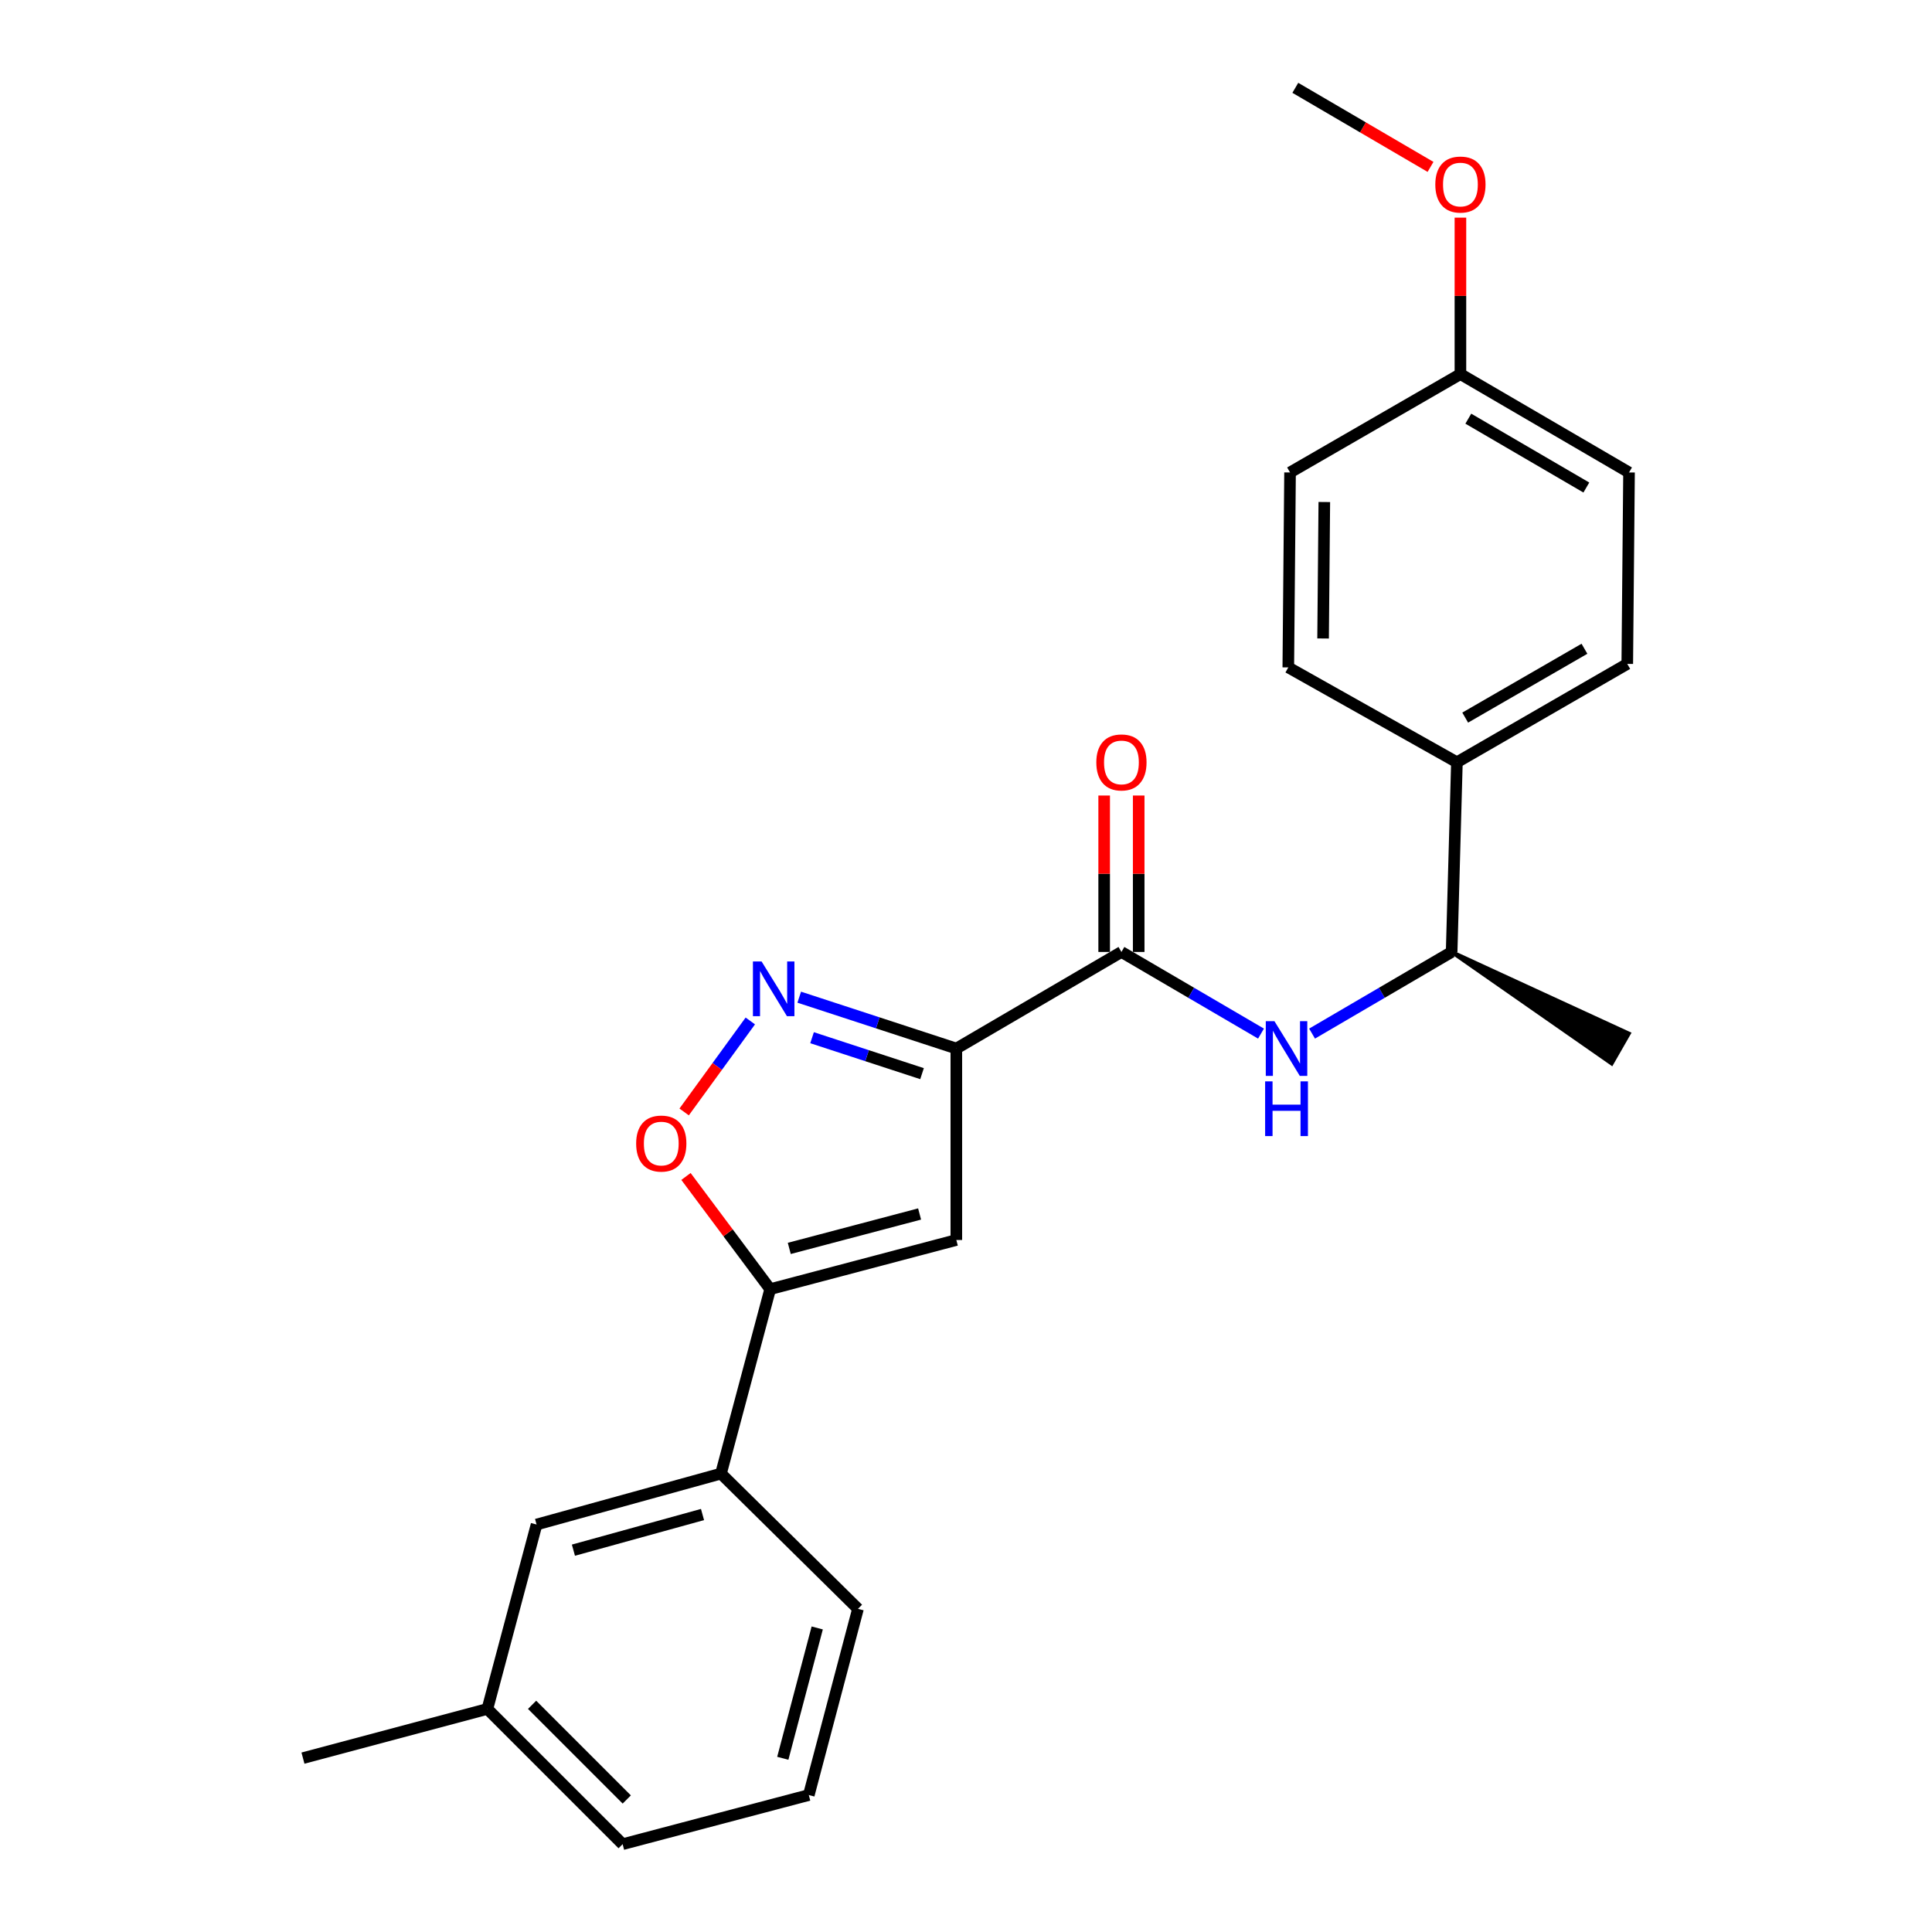 <?xml version='1.0' encoding='iso-8859-1'?>
<svg version='1.1' baseProfile='full'
              xmlns='http://www.w3.org/2000/svg'
                      xmlns:rdkit='http://www.rdkit.org/xml'
                      xmlns:xlink='http://www.w3.org/1999/xlink'
                  xml:space='preserve'
width='1000px' height='1000px' viewBox='0 0 1000 1000'>
<!-- END OF HEADER -->
<rect style='opacity:1.0;fill:#FFFFFF;stroke:none' width='1000' height='1000' x='0' y='0'> </rect>
<path class='bond-0' d='M 580.452,492.732 L 616.573,513.862' style='fill:none;fill-rule:evenodd;stroke:#000000;stroke-width:6px;stroke-linecap:butt;stroke-linejoin:miter;stroke-opacity:1' />
<path class='bond-0' d='M 616.573,513.862 L 652.693,534.992' style='fill:none;fill-rule:evenodd;stroke:#0000FF;stroke-width:6px;stroke-linecap:butt;stroke-linejoin:miter;stroke-opacity:1' />
<path class='bond-1' d='M 589.388,492.732 L 589.388,452.247' style='fill:none;fill-rule:evenodd;stroke:#000000;stroke-width:6px;stroke-linecap:butt;stroke-linejoin:miter;stroke-opacity:1' />
<path class='bond-1' d='M 589.388,452.247 L 589.388,411.762' style='fill:none;fill-rule:evenodd;stroke:#FF0000;stroke-width:6px;stroke-linecap:butt;stroke-linejoin:miter;stroke-opacity:1' />
<path class='bond-1' d='M 571.516,492.732 L 571.516,452.247' style='fill:none;fill-rule:evenodd;stroke:#000000;stroke-width:6px;stroke-linecap:butt;stroke-linejoin:miter;stroke-opacity:1' />
<path class='bond-1' d='M 571.516,452.247 L 571.516,411.762' style='fill:none;fill-rule:evenodd;stroke:#FF0000;stroke-width:6px;stroke-linecap:butt;stroke-linejoin:miter;stroke-opacity:1' />
<path class='bond-2' d='M 580.452,492.732 L 494.996,542.723' style='fill:none;fill-rule:evenodd;stroke:#000000;stroke-width:6px;stroke-linecap:butt;stroke-linejoin:miter;stroke-opacity:1' />
<path class='bond-3' d='M 679.124,534.992 L 715.244,513.862' style='fill:none;fill-rule:evenodd;stroke:#0000FF;stroke-width:6px;stroke-linecap:butt;stroke-linejoin:miter;stroke-opacity:1' />
<path class='bond-3' d='M 715.244,513.862 L 751.365,492.732' style='fill:none;fill-rule:evenodd;stroke:#000000;stroke-width:6px;stroke-linecap:butt;stroke-linejoin:miter;stroke-opacity:1' />
<path class='bond-4' d='M 252.269,884.548 L 322.276,954.545' style='fill:none;fill-rule:evenodd;stroke:#000000;stroke-width:6px;stroke-linecap:butt;stroke-linejoin:miter;stroke-opacity:1' />
<path class='bond-4' d='M 275.407,882.41 L 324.412,931.408' style='fill:none;fill-rule:evenodd;stroke:#000000;stroke-width:6px;stroke-linecap:butt;stroke-linejoin:miter;stroke-opacity:1' />
<path class='bond-5' d='M 252.269,884.548 L 277.726,789.094' style='fill:none;fill-rule:evenodd;stroke:#000000;stroke-width:6px;stroke-linecap:butt;stroke-linejoin:miter;stroke-opacity:1' />
<path class='bond-6' d='M 252.269,884.548 L 156.815,910.005' style='fill:none;fill-rule:evenodd;stroke:#000000;stroke-width:6px;stroke-linecap:butt;stroke-linejoin:miter;stroke-opacity:1' />
<path class='bond-7' d='M 322.276,954.545 L 418.634,929.108' style='fill:none;fill-rule:evenodd;stroke:#000000;stroke-width:6px;stroke-linecap:butt;stroke-linejoin:miter;stroke-opacity:1' />
<path class='bond-8' d='M 754.095,394.547 L 842.272,343.633' style='fill:none;fill-rule:evenodd;stroke:#000000;stroke-width:6px;stroke-linecap:butt;stroke-linejoin:miter;stroke-opacity:1' />
<path class='bond-8' d='M 758.385,371.433 L 820.109,335.793' style='fill:none;fill-rule:evenodd;stroke:#000000;stroke-width:6px;stroke-linecap:butt;stroke-linejoin:miter;stroke-opacity:1' />
<path class='bond-9' d='M 754.095,394.547 L 666.822,345.45' style='fill:none;fill-rule:evenodd;stroke:#000000;stroke-width:6px;stroke-linecap:butt;stroke-linejoin:miter;stroke-opacity:1' />
<path class='bond-10' d='M 754.095,394.547 L 751.365,492.732' style='fill:none;fill-rule:evenodd;stroke:#000000;stroke-width:6px;stroke-linecap:butt;stroke-linejoin:miter;stroke-opacity:1' />
<path class='bond-11' d='M 842.272,343.633 L 843.185,244.545' style='fill:none;fill-rule:evenodd;stroke:#000000;stroke-width:6px;stroke-linecap:butt;stroke-linejoin:miter;stroke-opacity:1' />
<path class='bond-12' d='M 666.822,345.45 L 667.725,244.545' style='fill:none;fill-rule:evenodd;stroke:#000000;stroke-width:6px;stroke-linecap:butt;stroke-linejoin:miter;stroke-opacity:1' />
<path class='bond-12' d='M 684.828,330.474 L 685.461,259.84' style='fill:none;fill-rule:evenodd;stroke:#000000;stroke-width:6px;stroke-linecap:butt;stroke-linejoin:miter;stroke-opacity:1' />
<path class='bond-13' d='M 751.365,492.732 L 834.196,550.477 L 843.079,534.969 Z' style='fill:#000000;fill-rule:evenodd;fill-opacity:1;stroke:#000000;stroke-width:2px;stroke-linecap:butt;stroke-linejoin:miter;stroke-opacity:1;' />
<path class='bond-14' d='M 843.185,244.545 L 755.912,193.63' style='fill:none;fill-rule:evenodd;stroke:#000000;stroke-width:6px;stroke-linecap:butt;stroke-linejoin:miter;stroke-opacity:1' />
<path class='bond-14' d='M 821.089,252.344 L 759.997,216.704' style='fill:none;fill-rule:evenodd;stroke:#000000;stroke-width:6px;stroke-linecap:butt;stroke-linejoin:miter;stroke-opacity:1' />
<path class='bond-15' d='M 667.725,244.545 L 755.912,193.63' style='fill:none;fill-rule:evenodd;stroke:#000000;stroke-width:6px;stroke-linecap:butt;stroke-linejoin:miter;stroke-opacity:1' />
<path class='bond-16' d='M 755.912,193.63 L 755.912,153.14' style='fill:none;fill-rule:evenodd;stroke:#000000;stroke-width:6px;stroke-linecap:butt;stroke-linejoin:miter;stroke-opacity:1' />
<path class='bond-16' d='M 755.912,153.14 L 755.912,112.65' style='fill:none;fill-rule:evenodd;stroke:#FF0000;stroke-width:6px;stroke-linecap:butt;stroke-linejoin:miter;stroke-opacity:1' />
<path class='bond-17' d='M 740.437,86.385 L 705.446,65.92' style='fill:none;fill-rule:evenodd;stroke:#FF0000;stroke-width:6px;stroke-linecap:butt;stroke-linejoin:miter;stroke-opacity:1' />
<path class='bond-17' d='M 705.446,65.92 L 670.456,45.455' style='fill:none;fill-rule:evenodd;stroke:#000000;stroke-width:6px;stroke-linecap:butt;stroke-linejoin:miter;stroke-opacity:1' />
<path class='bond-18' d='M 418.634,929.108 L 444.092,832.73' style='fill:none;fill-rule:evenodd;stroke:#000000;stroke-width:6px;stroke-linecap:butt;stroke-linejoin:miter;stroke-opacity:1' />
<path class='bond-18' d='M 405.174,910.087 L 422.994,842.623' style='fill:none;fill-rule:evenodd;stroke:#000000;stroke-width:6px;stroke-linecap:butt;stroke-linejoin:miter;stroke-opacity:1' />
<path class='bond-19' d='M 444.092,832.73 L 373.181,762.733' style='fill:none;fill-rule:evenodd;stroke:#000000;stroke-width:6px;stroke-linecap:butt;stroke-linejoin:miter;stroke-opacity:1' />
<path class='bond-20' d='M 373.181,762.733 L 277.726,789.094' style='fill:none;fill-rule:evenodd;stroke:#000000;stroke-width:6px;stroke-linecap:butt;stroke-linejoin:miter;stroke-opacity:1' />
<path class='bond-20' d='M 363.62,783.914 L 296.802,802.366' style='fill:none;fill-rule:evenodd;stroke:#000000;stroke-width:6px;stroke-linecap:butt;stroke-linejoin:miter;stroke-opacity:1' />
<path class='bond-21' d='M 373.181,762.733 L 398.638,667.269' style='fill:none;fill-rule:evenodd;stroke:#000000;stroke-width:6px;stroke-linecap:butt;stroke-linejoin:miter;stroke-opacity:1' />
<path class='bond-22' d='M 494.996,641.821 L 398.638,667.269' style='fill:none;fill-rule:evenodd;stroke:#000000;stroke-width:6px;stroke-linecap:butt;stroke-linejoin:miter;stroke-opacity:1' />
<path class='bond-22' d='M 475.979,628.359 L 408.528,646.172' style='fill:none;fill-rule:evenodd;stroke:#000000;stroke-width:6px;stroke-linecap:butt;stroke-linejoin:miter;stroke-opacity:1' />
<path class='bond-23' d='M 494.996,641.821 L 494.996,542.723' style='fill:none;fill-rule:evenodd;stroke:#000000;stroke-width:6px;stroke-linecap:butt;stroke-linejoin:miter;stroke-opacity:1' />
<path class='bond-24' d='M 398.638,667.269 L 376.848,638.102' style='fill:none;fill-rule:evenodd;stroke:#000000;stroke-width:6px;stroke-linecap:butt;stroke-linejoin:miter;stroke-opacity:1' />
<path class='bond-24' d='M 376.848,638.102 L 355.059,608.935' style='fill:none;fill-rule:evenodd;stroke:#FF0000;stroke-width:6px;stroke-linecap:butt;stroke-linejoin:miter;stroke-opacity:1' />
<path class='bond-25' d='M 494.996,542.723 L 454.339,529.431' style='fill:none;fill-rule:evenodd;stroke:#000000;stroke-width:6px;stroke-linecap:butt;stroke-linejoin:miter;stroke-opacity:1' />
<path class='bond-25' d='M 454.339,529.431 L 413.682,516.139' style='fill:none;fill-rule:evenodd;stroke:#0000FF;stroke-width:6px;stroke-linecap:butt;stroke-linejoin:miter;stroke-opacity:1' />
<path class='bond-25' d='M 477.245,555.722 L 448.785,546.418' style='fill:none;fill-rule:evenodd;stroke:#000000;stroke-width:6px;stroke-linecap:butt;stroke-linejoin:miter;stroke-opacity:1' />
<path class='bond-25' d='M 448.785,546.418 L 420.325,537.114' style='fill:none;fill-rule:evenodd;stroke:#0000FF;stroke-width:6px;stroke-linecap:butt;stroke-linejoin:miter;stroke-opacity:1' />
<path class='bond-26' d='M 388.359,528.448 L 371.235,551.995' style='fill:none;fill-rule:evenodd;stroke:#0000FF;stroke-width:6px;stroke-linecap:butt;stroke-linejoin:miter;stroke-opacity:1' />
<path class='bond-26' d='M 371.235,551.995 L 354.111,575.542' style='fill:none;fill-rule:evenodd;stroke:#FF0000;stroke-width:6px;stroke-linecap:butt;stroke-linejoin:miter;stroke-opacity:1' />
<path  class='atom-1' d='M 659.648 528.563
L 668.928 543.563
Q 669.848 545.043, 671.328 547.723
Q 672.808 550.403, 672.888 550.563
L 672.888 528.563
L 676.648 528.563
L 676.648 556.883
L 672.768 556.883
L 662.808 540.483
Q 661.648 538.563, 660.408 536.363
Q 659.208 534.163, 658.848 533.483
L 658.848 556.883
L 655.168 556.883
L 655.168 528.563
L 659.648 528.563
' fill='#0000FF'/>
<path  class='atom-1' d='M 654.828 559.715
L 658.668 559.715
L 658.668 571.755
L 673.148 571.755
L 673.148 559.715
L 676.988 559.715
L 676.988 588.035
L 673.148 588.035
L 673.148 574.955
L 658.668 574.955
L 658.668 588.035
L 654.828 588.035
L 654.828 559.715
' fill='#0000FF'/>
<path  class='atom-2' d='M 567.452 394.627
Q 567.452 387.827, 570.812 384.027
Q 574.172 380.227, 580.452 380.227
Q 586.732 380.227, 590.092 384.027
Q 593.452 387.827, 593.452 394.627
Q 593.452 401.507, 590.052 405.427
Q 586.652 409.307, 580.452 409.307
Q 574.212 409.307, 570.812 405.427
Q 567.452 401.547, 567.452 394.627
M 580.452 406.107
Q 584.772 406.107, 587.092 403.227
Q 589.452 400.307, 589.452 394.627
Q 589.452 389.067, 587.092 386.267
Q 584.772 383.427, 580.452 383.427
Q 576.132 383.427, 573.772 386.227
Q 571.452 389.027, 571.452 394.627
Q 571.452 400.347, 573.772 403.227
Q 576.132 406.107, 580.452 406.107
' fill='#FF0000'/>
<path  class='atom-13' d='M 742.912 95.516
Q 742.912 88.716, 746.272 84.916
Q 749.632 81.116, 755.912 81.116
Q 762.192 81.116, 765.552 84.916
Q 768.912 88.716, 768.912 95.516
Q 768.912 102.396, 765.512 106.316
Q 762.112 110.196, 755.912 110.196
Q 749.672 110.196, 746.272 106.316
Q 742.912 102.436, 742.912 95.516
M 755.912 106.996
Q 760.232 106.996, 762.552 104.116
Q 764.912 101.196, 764.912 95.516
Q 764.912 89.956, 762.552 87.156
Q 760.232 84.316, 755.912 84.316
Q 751.592 84.316, 749.232 87.116
Q 746.912 89.916, 746.912 95.516
Q 746.912 101.236, 749.232 104.116
Q 751.592 106.996, 755.912 106.996
' fill='#FF0000'/>
<path  class='atom-22' d='M 394.195 497.655
L 403.475 512.655
Q 404.395 514.135, 405.875 516.815
Q 407.355 519.495, 407.435 519.655
L 407.435 497.655
L 411.195 497.655
L 411.195 525.975
L 407.315 525.975
L 397.355 509.575
Q 396.195 507.655, 394.955 505.455
Q 393.755 503.255, 393.395 502.575
L 393.395 525.975
L 389.715 525.975
L 389.715 497.655
L 394.195 497.655
' fill='#0000FF'/>
<path  class='atom-23' d='M 329.273 591.901
Q 329.273 585.101, 332.633 581.301
Q 335.993 577.501, 342.273 577.501
Q 348.553 577.501, 351.913 581.301
Q 355.273 585.101, 355.273 591.901
Q 355.273 598.781, 351.873 602.701
Q 348.473 606.581, 342.273 606.581
Q 336.033 606.581, 332.633 602.701
Q 329.273 598.821, 329.273 591.901
M 342.273 603.381
Q 346.593 603.381, 348.913 600.501
Q 351.273 597.581, 351.273 591.901
Q 351.273 586.341, 348.913 583.541
Q 346.593 580.701, 342.273 580.701
Q 337.953 580.701, 335.593 583.501
Q 333.273 586.301, 333.273 591.901
Q 333.273 597.621, 335.593 600.501
Q 337.953 603.381, 342.273 603.381
' fill='#FF0000'/>
</svg>
